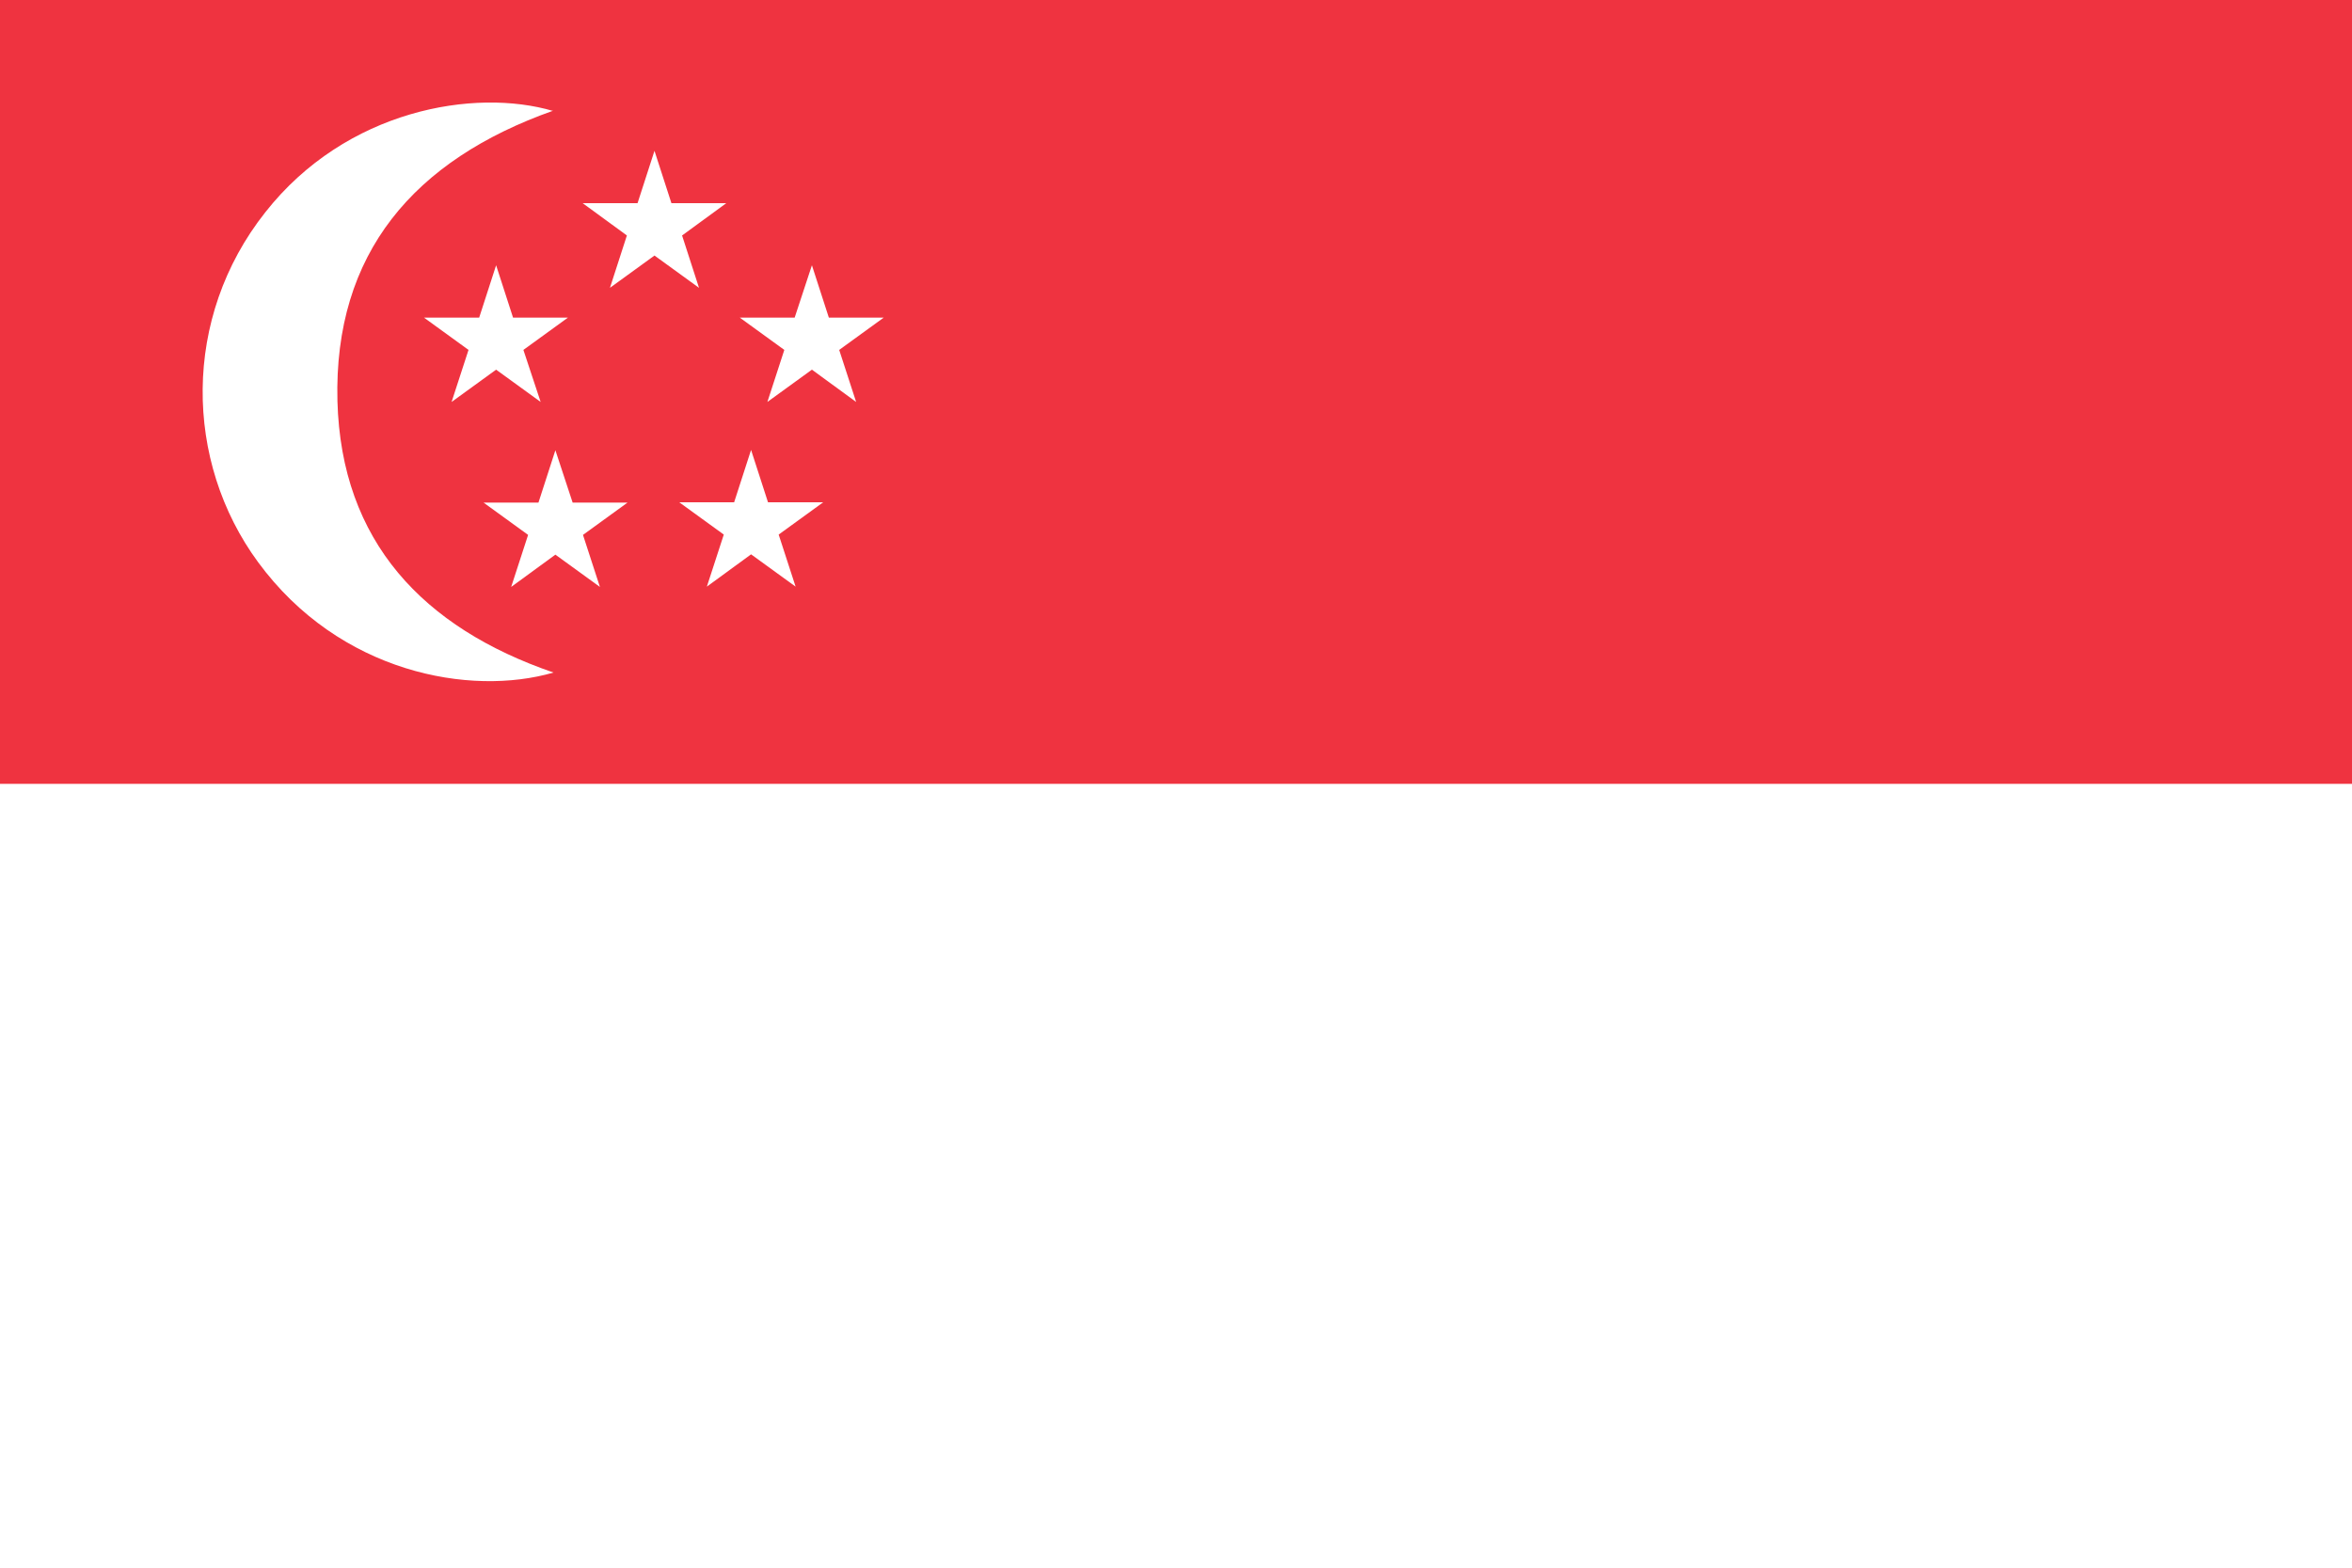 <?xml version="1.0" encoding="UTF-8"?>
<svg id="_图层_1" data-name="图层 1" xmlns="http://www.w3.org/2000/svg" version="1.1" viewBox="0 0 75 50">
  <defs>
    <style>
      .cls-1 {
        fill: #ef3340;
      }

      .cls-1, .cls-2 {
        stroke-width: 0px;
      }

      .cls-2 {
        fill: #fff;
      }
    </style>
  </defs>
  <rect class="cls-2" width="75" height="50"/>
  <rect class="cls-1" width="75" height="25"/>
  <g>
    <polygon class="cls-2" points="15.82 8.46 16.36 10.13 18.11 10.13 16.69 11.16 17.24 12.82 15.82 11.79 14.4 12.82 14.94 11.16 13.52 10.13 15.28 10.13 15.82 8.46"/>
    <polygon class="cls-2" points="20.87 4.81 21.41 6.48 23.16 6.48 21.75 7.51 22.29 9.18 20.87 8.15 19.45 9.18 19.99 7.51 18.58 6.48 20.33 6.48 20.87 4.81"/>
    <polygon class="cls-2" points="25.89 8.46 26.43 10.13 28.18 10.13 26.76 11.16 27.3 12.82 25.89 11.79 24.47 12.82 25.01 11.16 23.59 10.13 25.34 10.13 25.89 8.46"/>
    <polygon class="cls-2" points="17.71 14.36 18.26 16.03 20.01 16.03 18.59 17.06 19.13 18.72 17.71 17.69 16.3 18.72 16.84 17.06 15.42 16.03 17.17 16.03 17.71 14.36"/>
    <polygon class="cls-2" points="23.95 14.35 24.49 16.02 26.25 16.02 24.83 17.05 25.37 18.71 23.95 17.68 22.54 18.71 23.08 17.05 21.66 16.02 23.41 16.02 23.95 14.35"/>
    <path class="cls-2" d="M17.64,3.53c-4.43,1.57-7,4.54-6.88,9.26.12,4.48,2.73,7.23,6.89,8.66-2.65.77-6.82.02-9.42-3.52-2.36-3.21-2.43-7.8.23-11.16,2.58-3.28,6.68-3.97,9.18-3.23Z"/>
  </g>
</svg>
